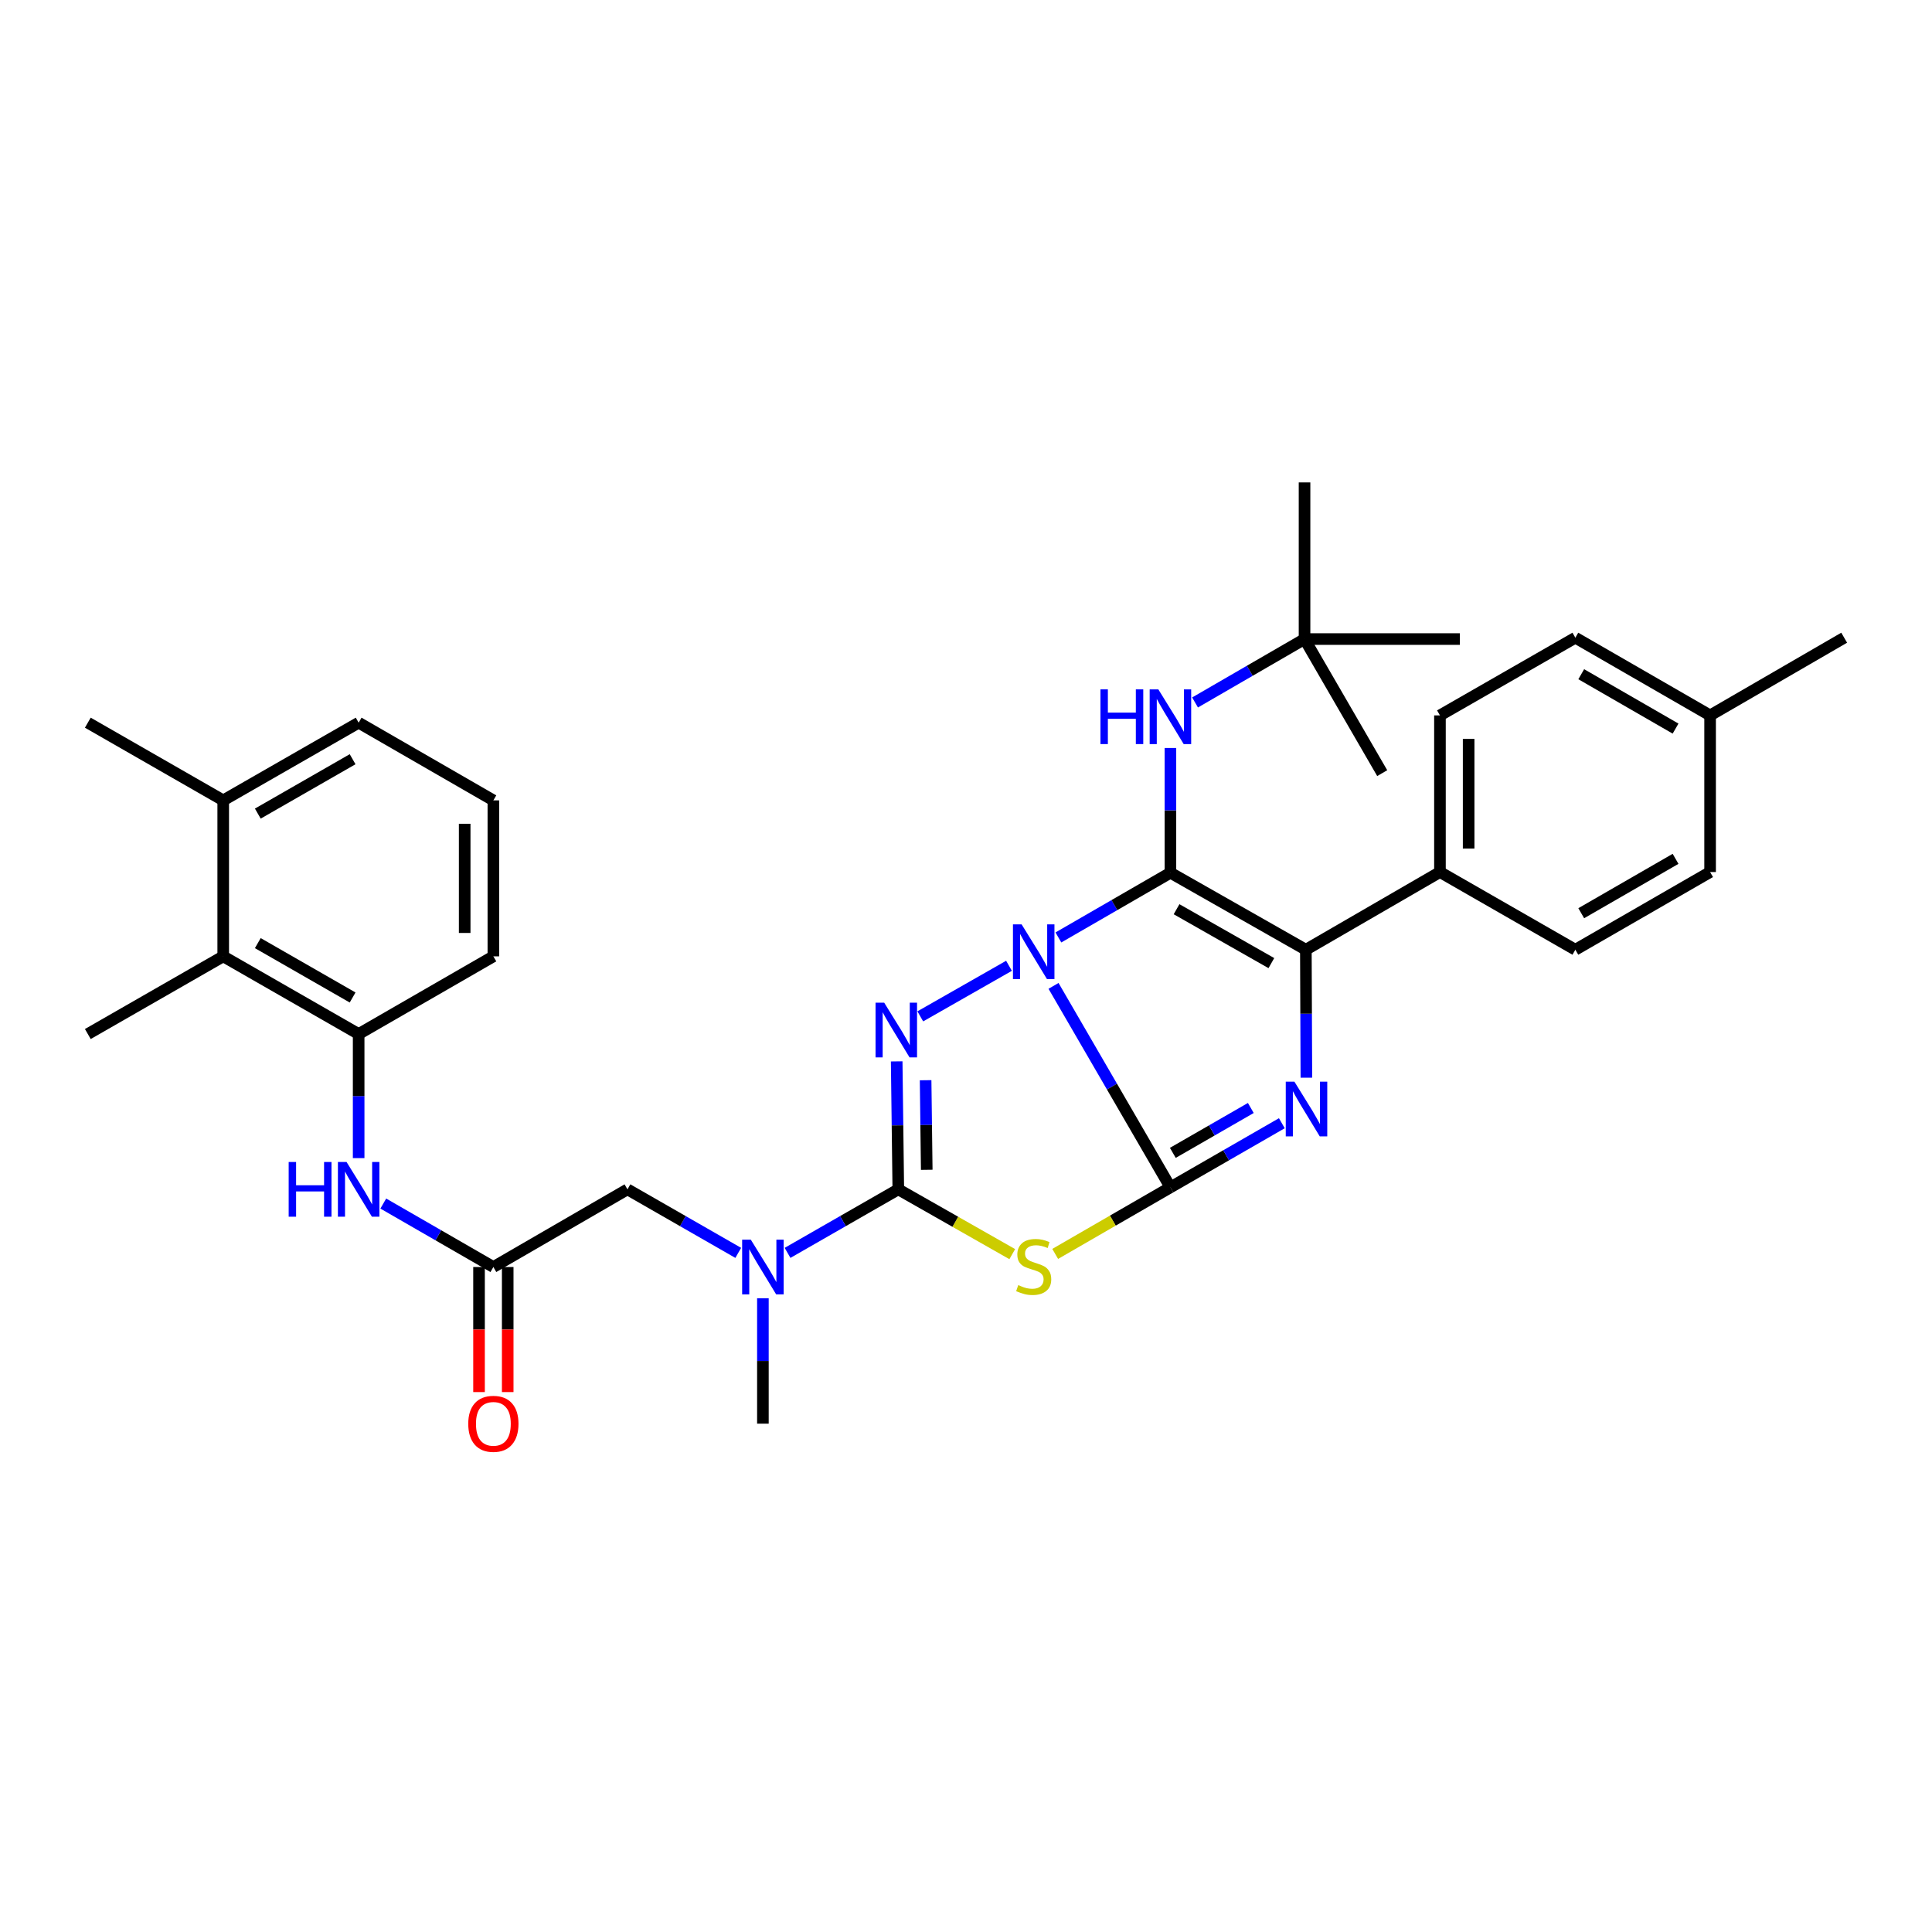 <?xml version='1.0' encoding='iso-8859-1'?>
<svg version='1.1' baseProfile='full'
              xmlns='http://www.w3.org/2000/svg'
                      xmlns:rdkit='http://www.rdkit.org/xml'
                      xmlns:xlink='http://www.w3.org/1999/xlink'
                  xml:space='preserve'
width='1000px' height='1000px' viewBox='0 0 1000 1000'>
<!-- END OF HEADER -->
<rect style='opacity:1.0;fill:#FFFFFF;stroke:none' width='1000' height='1000' x='0' y='0'> </rect>
<path class='bond-0' d='M 545.304,510.291 L 575.557,562.43' style='fill:none;fill-rule:evenodd;stroke:#0000FF;stroke-width:6px;stroke-linecap:butt;stroke-linejoin:miter;stroke-opacity:1' />
<path class='bond-0' d='M 575.557,562.43 L 605.81,614.568' style='fill:none;fill-rule:evenodd;stroke:#000000;stroke-width:6px;stroke-linecap:butt;stroke-linejoin:miter;stroke-opacity:1' />
<path class='bond-1' d='M 547.825,485.222 L 576.818,468.473' style='fill:none;fill-rule:evenodd;stroke:#0000FF;stroke-width:6px;stroke-linecap:butt;stroke-linejoin:miter;stroke-opacity:1' />
<path class='bond-1' d='M 576.818,468.473 L 605.81,451.724' style='fill:none;fill-rule:evenodd;stroke:#000000;stroke-width:6px;stroke-linecap:butt;stroke-linejoin:miter;stroke-opacity:1' />
<path class='bond-2' d='M 522.255,499.895 L 476.338,526.071' style='fill:none;fill-rule:evenodd;stroke:#0000FF;stroke-width:6px;stroke-linecap:butt;stroke-linejoin:miter;stroke-opacity:1' />
<path class='bond-3' d='M 605.81,614.568 L 634.643,597.975' style='fill:none;fill-rule:evenodd;stroke:#000000;stroke-width:6px;stroke-linecap:butt;stroke-linejoin:miter;stroke-opacity:1' />
<path class='bond-3' d='M 634.643,597.975 L 663.477,581.382' style='fill:none;fill-rule:evenodd;stroke:#0000FF;stroke-width:6px;stroke-linecap:butt;stroke-linejoin:miter;stroke-opacity:1' />
<path class='bond-3' d='M 607.054,596.721 L 627.237,585.106' style='fill:none;fill-rule:evenodd;stroke:#000000;stroke-width:6px;stroke-linecap:butt;stroke-linejoin:miter;stroke-opacity:1' />
<path class='bond-3' d='M 627.237,585.106 L 647.421,573.491' style='fill:none;fill-rule:evenodd;stroke:#0000FF;stroke-width:6px;stroke-linecap:butt;stroke-linejoin:miter;stroke-opacity:1' />
<path class='bond-4' d='M 605.81,614.568 L 575.988,631.796' style='fill:none;fill-rule:evenodd;stroke:#000000;stroke-width:6px;stroke-linecap:butt;stroke-linejoin:miter;stroke-opacity:1' />
<path class='bond-4' d='M 575.988,631.796 L 546.165,649.024' style='fill:none;fill-rule:evenodd;stroke:#CCCC00;stroke-width:6px;stroke-linecap:butt;stroke-linejoin:miter;stroke-opacity:1' />
<path class='bond-6' d='M 605.81,451.724 L 675.91,491.575' style='fill:none;fill-rule:evenodd;stroke:#000000;stroke-width:6px;stroke-linecap:butt;stroke-linejoin:miter;stroke-opacity:1' />
<path class='bond-6' d='M 608.987,470.61 L 658.057,498.506' style='fill:none;fill-rule:evenodd;stroke:#000000;stroke-width:6px;stroke-linecap:butt;stroke-linejoin:miter;stroke-opacity:1' />
<path class='bond-7' d='M 605.81,451.724 L 605.81,419.439' style='fill:none;fill-rule:evenodd;stroke:#000000;stroke-width:6px;stroke-linecap:butt;stroke-linejoin:miter;stroke-opacity:1' />
<path class='bond-7' d='M 605.81,419.439 L 605.81,387.153' style='fill:none;fill-rule:evenodd;stroke:#0000FF;stroke-width:6px;stroke-linecap:butt;stroke-linejoin:miter;stroke-opacity:1' />
<path class='bond-5' d='M 464.123,549.372 L 464.541,582.49' style='fill:none;fill-rule:evenodd;stroke:#0000FF;stroke-width:6px;stroke-linecap:butt;stroke-linejoin:miter;stroke-opacity:1' />
<path class='bond-5' d='M 464.541,582.49 L 464.958,615.607' style='fill:none;fill-rule:evenodd;stroke:#000000;stroke-width:6px;stroke-linecap:butt;stroke-linejoin:miter;stroke-opacity:1' />
<path class='bond-5' d='M 479.096,559.12 L 479.388,582.302' style='fill:none;fill-rule:evenodd;stroke:#0000FF;stroke-width:6px;stroke-linecap:butt;stroke-linejoin:miter;stroke-opacity:1' />
<path class='bond-5' d='M 479.388,582.302 L 479.68,605.485' style='fill:none;fill-rule:evenodd;stroke:#000000;stroke-width:6px;stroke-linecap:butt;stroke-linejoin:miter;stroke-opacity:1' />
<path class='bond-34' d='M 676.182,557.811 L 676.046,524.693' style='fill:none;fill-rule:evenodd;stroke:#0000FF;stroke-width:6px;stroke-linecap:butt;stroke-linejoin:miter;stroke-opacity:1' />
<path class='bond-34' d='M 676.046,524.693 L 675.91,491.575' style='fill:none;fill-rule:evenodd;stroke:#000000;stroke-width:6px;stroke-linecap:butt;stroke-linejoin:miter;stroke-opacity:1' />
<path class='bond-33' d='M 523.946,649.142 L 494.452,632.375' style='fill:none;fill-rule:evenodd;stroke:#CCCC00;stroke-width:6px;stroke-linecap:butt;stroke-linejoin:miter;stroke-opacity:1' />
<path class='bond-33' d='M 494.452,632.375 L 464.958,615.607' style='fill:none;fill-rule:evenodd;stroke:#000000;stroke-width:6px;stroke-linecap:butt;stroke-linejoin:miter;stroke-opacity:1' />
<path class='bond-8' d='M 464.958,615.607 L 436.296,632.047' style='fill:none;fill-rule:evenodd;stroke:#000000;stroke-width:6px;stroke-linecap:butt;stroke-linejoin:miter;stroke-opacity:1' />
<path class='bond-8' d='M 436.296,632.047 L 407.634,648.486' style='fill:none;fill-rule:evenodd;stroke:#0000FF;stroke-width:6px;stroke-linecap:butt;stroke-linejoin:miter;stroke-opacity:1' />
<path class='bond-12' d='M 675.91,491.575 L 745.317,451.369' style='fill:none;fill-rule:evenodd;stroke:#000000;stroke-width:6px;stroke-linecap:butt;stroke-linejoin:miter;stroke-opacity:1' />
<path class='bond-15' d='M 618.555,363.594 L 646.891,347.185' style='fill:none;fill-rule:evenodd;stroke:#0000FF;stroke-width:6px;stroke-linecap:butt;stroke-linejoin:miter;stroke-opacity:1' />
<path class='bond-15' d='M 646.891,347.185 L 675.226,330.777' style='fill:none;fill-rule:evenodd;stroke:#000000;stroke-width:6px;stroke-linecap:butt;stroke-linejoin:miter;stroke-opacity:1' />
<path class='bond-14' d='M 382.114,648.488 L 353.444,632.047' style='fill:none;fill-rule:evenodd;stroke:#0000FF;stroke-width:6px;stroke-linecap:butt;stroke-linejoin:miter;stroke-opacity:1' />
<path class='bond-14' d='M 353.444,632.047 L 324.774,615.607' style='fill:none;fill-rule:evenodd;stroke:#000000;stroke-width:6px;stroke-linecap:butt;stroke-linejoin:miter;stroke-opacity:1' />
<path class='bond-24' d='M 394.875,671.992 L 394.875,704.438' style='fill:none;fill-rule:evenodd;stroke:#0000FF;stroke-width:6px;stroke-linecap:butt;stroke-linejoin:miter;stroke-opacity:1' />
<path class='bond-24' d='M 394.875,704.438 L 394.875,736.884' style='fill:none;fill-rule:evenodd;stroke:#000000;stroke-width:6px;stroke-linecap:butt;stroke-linejoin:miter;stroke-opacity:1' />
<path class='bond-9' d='M 255.367,655.805 L 324.774,615.607' style='fill:none;fill-rule:evenodd;stroke:#000000;stroke-width:6px;stroke-linecap:butt;stroke-linejoin:miter;stroke-opacity:1' />
<path class='bond-10' d='M 255.367,655.805 L 226.879,639.382' style='fill:none;fill-rule:evenodd;stroke:#000000;stroke-width:6px;stroke-linecap:butt;stroke-linejoin:miter;stroke-opacity:1' />
<path class='bond-10' d='M 226.879,639.382 L 198.39,622.959' style='fill:none;fill-rule:evenodd;stroke:#0000FF;stroke-width:6px;stroke-linecap:butt;stroke-linejoin:miter;stroke-opacity:1' />
<path class='bond-16' d='M 247.943,655.805 L 247.943,688.171' style='fill:none;fill-rule:evenodd;stroke:#000000;stroke-width:6px;stroke-linecap:butt;stroke-linejoin:miter;stroke-opacity:1' />
<path class='bond-16' d='M 247.943,688.171 L 247.943,720.537' style='fill:none;fill-rule:evenodd;stroke:#FF0000;stroke-width:6px;stroke-linecap:butt;stroke-linejoin:miter;stroke-opacity:1' />
<path class='bond-16' d='M 262.791,655.805 L 262.791,688.171' style='fill:none;fill-rule:evenodd;stroke:#000000;stroke-width:6px;stroke-linecap:butt;stroke-linejoin:miter;stroke-opacity:1' />
<path class='bond-16' d='M 262.791,688.171 L 262.791,720.537' style='fill:none;fill-rule:evenodd;stroke:#FF0000;stroke-width:6px;stroke-linecap:butt;stroke-linejoin:miter;stroke-opacity:1' />
<path class='bond-11' d='M 185.638,599.437 L 185.638,567.325' style='fill:none;fill-rule:evenodd;stroke:#0000FF;stroke-width:6px;stroke-linecap:butt;stroke-linejoin:miter;stroke-opacity:1' />
<path class='bond-11' d='M 185.638,567.325 L 185.638,535.212' style='fill:none;fill-rule:evenodd;stroke:#000000;stroke-width:6px;stroke-linecap:butt;stroke-linejoin:miter;stroke-opacity:1' />
<path class='bond-13' d='M 185.638,535.212 L 115.538,495.007' style='fill:none;fill-rule:evenodd;stroke:#000000;stroke-width:6px;stroke-linecap:butt;stroke-linejoin:miter;stroke-opacity:1' />
<path class='bond-13' d='M 182.511,516.301 L 133.441,488.157' style='fill:none;fill-rule:evenodd;stroke:#000000;stroke-width:6px;stroke-linecap:butt;stroke-linejoin:miter;stroke-opacity:1' />
<path class='bond-23' d='M 185.638,535.212 L 255.367,495.007' style='fill:none;fill-rule:evenodd;stroke:#000000;stroke-width:6px;stroke-linecap:butt;stroke-linejoin:miter;stroke-opacity:1' />
<path class='bond-18' d='M 745.317,451.369 L 745.317,370.29' style='fill:none;fill-rule:evenodd;stroke:#000000;stroke-width:6px;stroke-linecap:butt;stroke-linejoin:miter;stroke-opacity:1' />
<path class='bond-18' d='M 760.166,439.207 L 760.166,382.452' style='fill:none;fill-rule:evenodd;stroke:#000000;stroke-width:6px;stroke-linecap:butt;stroke-linejoin:miter;stroke-opacity:1' />
<path class='bond-19' d='M 745.317,451.369 L 815.401,491.575' style='fill:none;fill-rule:evenodd;stroke:#000000;stroke-width:6px;stroke-linecap:butt;stroke-linejoin:miter;stroke-opacity:1' />
<path class='bond-17' d='M 115.538,495.007 L 115.538,414.274' style='fill:none;fill-rule:evenodd;stroke:#000000;stroke-width:6px;stroke-linecap:butt;stroke-linejoin:miter;stroke-opacity:1' />
<path class='bond-26' d='M 115.538,495.007 L 45.455,535.212' style='fill:none;fill-rule:evenodd;stroke:#000000;stroke-width:6px;stroke-linecap:butt;stroke-linejoin:miter;stroke-opacity:1' />
<path class='bond-28' d='M 675.226,330.777 L 675.226,249.698' style='fill:none;fill-rule:evenodd;stroke:#000000;stroke-width:6px;stroke-linecap:butt;stroke-linejoin:miter;stroke-opacity:1' />
<path class='bond-29' d='M 675.226,330.777 L 715.431,400.176' style='fill:none;fill-rule:evenodd;stroke:#000000;stroke-width:6px;stroke-linecap:butt;stroke-linejoin:miter;stroke-opacity:1' />
<path class='bond-30' d='M 675.226,330.777 L 755.612,330.777' style='fill:none;fill-rule:evenodd;stroke:#000000;stroke-width:6px;stroke-linecap:butt;stroke-linejoin:miter;stroke-opacity:1' />
<path class='bond-31' d='M 115.538,414.274 L 45.455,374.06' style='fill:none;fill-rule:evenodd;stroke:#000000;stroke-width:6px;stroke-linecap:butt;stroke-linejoin:miter;stroke-opacity:1' />
<path class='bond-36' d='M 115.538,414.274 L 185.638,374.06' style='fill:none;fill-rule:evenodd;stroke:#000000;stroke-width:6px;stroke-linecap:butt;stroke-linejoin:miter;stroke-opacity:1' />
<path class='bond-36' d='M 133.442,421.121 L 182.512,392.971' style='fill:none;fill-rule:evenodd;stroke:#000000;stroke-width:6px;stroke-linecap:butt;stroke-linejoin:miter;stroke-opacity:1' />
<path class='bond-21' d='M 745.317,370.29 L 815.401,330.076' style='fill:none;fill-rule:evenodd;stroke:#000000;stroke-width:6px;stroke-linecap:butt;stroke-linejoin:miter;stroke-opacity:1' />
<path class='bond-20' d='M 815.401,491.575 L 885.146,451.369' style='fill:none;fill-rule:evenodd;stroke:#000000;stroke-width:6px;stroke-linecap:butt;stroke-linejoin:miter;stroke-opacity:1' />
<path class='bond-20' d='M 818.447,472.68 L 867.269,444.536' style='fill:none;fill-rule:evenodd;stroke:#000000;stroke-width:6px;stroke-linecap:butt;stroke-linejoin:miter;stroke-opacity:1' />
<path class='bond-22' d='M 885.146,451.369 L 885.146,370.29' style='fill:none;fill-rule:evenodd;stroke:#000000;stroke-width:6px;stroke-linecap:butt;stroke-linejoin:miter;stroke-opacity:1' />
<path class='bond-35' d='M 815.401,330.076 L 885.146,370.29' style='fill:none;fill-rule:evenodd;stroke:#000000;stroke-width:6px;stroke-linecap:butt;stroke-linejoin:miter;stroke-opacity:1' />
<path class='bond-35' d='M 818.446,348.971 L 867.268,377.121' style='fill:none;fill-rule:evenodd;stroke:#000000;stroke-width:6px;stroke-linecap:butt;stroke-linejoin:miter;stroke-opacity:1' />
<path class='bond-32' d='M 885.146,370.29 L 954.545,330.076' style='fill:none;fill-rule:evenodd;stroke:#000000;stroke-width:6px;stroke-linecap:butt;stroke-linejoin:miter;stroke-opacity:1' />
<path class='bond-25' d='M 255.367,495.007 L 255.367,414.274' style='fill:none;fill-rule:evenodd;stroke:#000000;stroke-width:6px;stroke-linecap:butt;stroke-linejoin:miter;stroke-opacity:1' />
<path class='bond-25' d='M 240.519,482.897 L 240.519,426.384' style='fill:none;fill-rule:evenodd;stroke:#000000;stroke-width:6px;stroke-linecap:butt;stroke-linejoin:miter;stroke-opacity:1' />
<path class='bond-27' d='M 255.367,414.274 L 185.638,374.06' style='fill:none;fill-rule:evenodd;stroke:#000000;stroke-width:6px;stroke-linecap:butt;stroke-linejoin:miter;stroke-opacity:1' />
<path  class='atom-0' d='M 528.782 478.446
L 538.062 493.446
Q 538.982 494.926, 540.462 497.606
Q 541.942 500.286, 542.022 500.446
L 542.022 478.446
L 545.782 478.446
L 545.782 506.766
L 541.902 506.766
L 531.942 490.366
Q 530.782 488.446, 529.542 486.246
Q 528.342 484.046, 527.982 483.366
L 527.982 506.766
L 524.302 506.766
L 524.302 478.446
L 528.782 478.446
' fill='#0000FF'/>
<path  class='atom-3' d='M 457.659 518.99
L 466.939 533.99
Q 467.859 535.47, 469.339 538.15
Q 470.819 540.83, 470.899 540.99
L 470.899 518.99
L 474.659 518.99
L 474.659 547.31
L 470.779 547.31
L 460.819 530.91
Q 459.659 528.99, 458.419 526.79
Q 457.219 524.59, 456.859 523.91
L 456.859 547.31
L 453.179 547.31
L 453.179 518.99
L 457.659 518.99
' fill='#0000FF'/>
<path  class='atom-4' d='M 669.988 559.872
L 679.268 574.872
Q 680.188 576.352, 681.668 579.032
Q 683.148 581.712, 683.228 581.872
L 683.228 559.872
L 686.988 559.872
L 686.988 588.192
L 683.108 588.192
L 673.148 571.792
Q 671.988 569.872, 670.748 567.672
Q 669.548 565.472, 669.188 564.792
L 669.188 588.192
L 665.508 588.192
L 665.508 559.872
L 669.988 559.872
' fill='#0000FF'/>
<path  class='atom-5' d='M 527.042 665.17
Q 527.362 665.29, 528.682 665.85
Q 530.002 666.41, 531.442 666.77
Q 532.922 667.09, 534.362 667.09
Q 537.042 667.09, 538.602 665.81
Q 540.162 664.49, 540.162 662.21
Q 540.162 660.65, 539.362 659.69
Q 538.602 658.73, 537.402 658.21
Q 536.202 657.69, 534.202 657.09
Q 531.682 656.33, 530.162 655.61
Q 528.682 654.89, 527.602 653.37
Q 526.562 651.85, 526.562 649.29
Q 526.562 645.73, 528.962 643.53
Q 531.402 641.33, 536.202 641.33
Q 539.482 641.33, 543.202 642.89
L 542.282 645.97
Q 538.882 644.57, 536.322 644.57
Q 533.562 644.57, 532.042 645.73
Q 530.522 646.85, 530.562 648.81
Q 530.562 650.33, 531.322 651.25
Q 532.122 652.17, 533.242 652.69
Q 534.402 653.21, 536.322 653.81
Q 538.882 654.61, 540.402 655.41
Q 541.922 656.21, 543.002 657.85
Q 544.122 659.45, 544.122 662.21
Q 544.122 666.13, 541.482 668.25
Q 538.882 670.33, 534.522 670.33
Q 532.002 670.33, 530.082 669.77
Q 528.202 669.25, 525.962 668.33
L 527.042 665.17
' fill='#CCCC00'/>
<path  class='atom-8' d='M 569.59 356.815
L 573.43 356.815
L 573.43 368.855
L 587.91 368.855
L 587.91 356.815
L 591.75 356.815
L 591.75 385.135
L 587.91 385.135
L 587.91 372.055
L 573.43 372.055
L 573.43 385.135
L 569.59 385.135
L 569.59 356.815
' fill='#0000FF'/>
<path  class='atom-8' d='M 599.55 356.815
L 608.83 371.815
Q 609.75 373.295, 611.23 375.975
Q 612.71 378.655, 612.79 378.815
L 612.79 356.815
L 616.55 356.815
L 616.55 385.135
L 612.67 385.135
L 602.71 368.735
Q 601.55 366.815, 600.31 364.615
Q 599.11 362.415, 598.75 361.735
L 598.75 385.135
L 595.07 385.135
L 595.07 356.815
L 599.55 356.815
' fill='#0000FF'/>
<path  class='atom-9' d='M 388.615 641.645
L 397.895 656.645
Q 398.815 658.125, 400.295 660.805
Q 401.775 663.485, 401.855 663.645
L 401.855 641.645
L 405.615 641.645
L 405.615 669.965
L 401.735 669.965
L 391.775 653.565
Q 390.615 651.645, 389.375 649.445
Q 388.175 647.245, 387.815 646.565
L 387.815 669.965
L 384.135 669.965
L 384.135 641.645
L 388.615 641.645
' fill='#0000FF'/>
<path  class='atom-11' d='M 149.418 601.447
L 153.258 601.447
L 153.258 613.487
L 167.738 613.487
L 167.738 601.447
L 171.578 601.447
L 171.578 629.767
L 167.738 629.767
L 167.738 616.687
L 153.258 616.687
L 153.258 629.767
L 149.418 629.767
L 149.418 601.447
' fill='#0000FF'/>
<path  class='atom-11' d='M 179.378 601.447
L 188.658 616.447
Q 189.578 617.927, 191.058 620.607
Q 192.538 623.287, 192.618 623.447
L 192.618 601.447
L 196.378 601.447
L 196.378 629.767
L 192.498 629.767
L 182.538 613.367
Q 181.378 611.447, 180.138 609.247
Q 178.938 607.047, 178.578 606.367
L 178.578 629.767
L 174.898 629.767
L 174.898 601.447
L 179.378 601.447
' fill='#0000FF'/>
<path  class='atom-17' d='M 242.367 736.964
Q 242.367 730.164, 245.727 726.364
Q 249.087 722.564, 255.367 722.564
Q 261.647 722.564, 265.007 726.364
Q 268.367 730.164, 268.367 736.964
Q 268.367 743.844, 264.967 747.764
Q 261.567 751.644, 255.367 751.644
Q 249.127 751.644, 245.727 747.764
Q 242.367 743.884, 242.367 736.964
M 255.367 748.444
Q 259.687 748.444, 262.007 745.564
Q 264.367 742.644, 264.367 736.964
Q 264.367 731.404, 262.007 728.604
Q 259.687 725.764, 255.367 725.764
Q 251.047 725.764, 248.687 728.564
Q 246.367 731.364, 246.367 736.964
Q 246.367 742.684, 248.687 745.564
Q 251.047 748.444, 255.367 748.444
' fill='#FF0000'/>
</svg>

